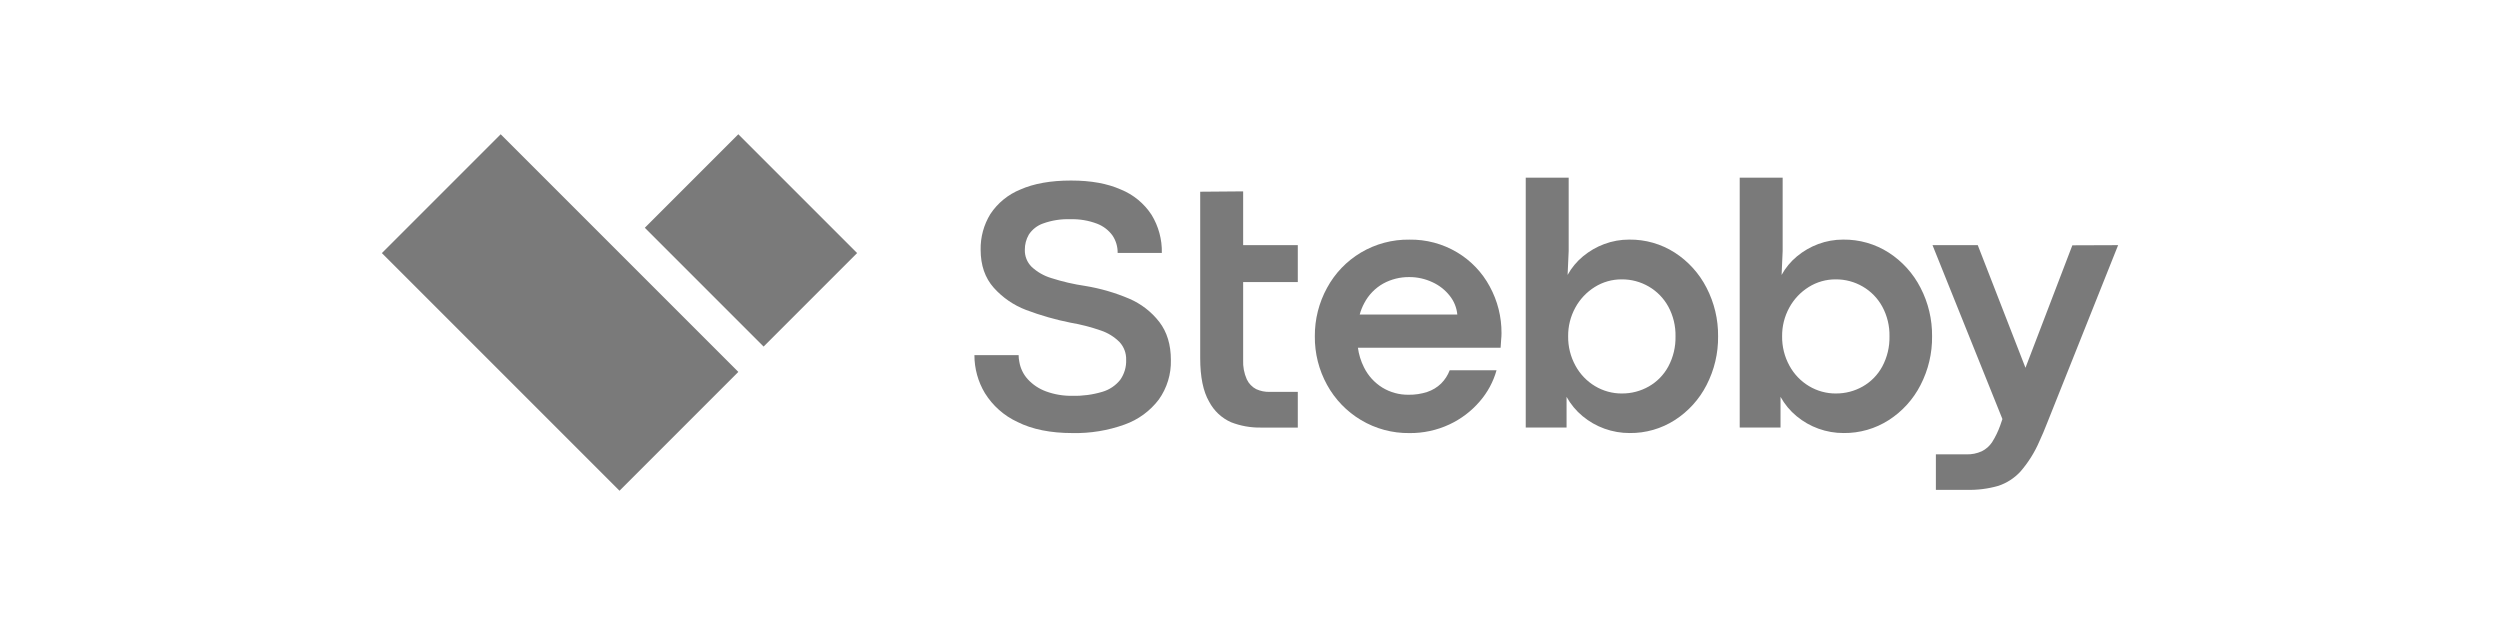 <svg width="208" height="52" viewBox="0 0 208 52" fill="none" xmlns="http://www.w3.org/2000/svg">
<path d="M89.238 36.031C87.407 36.031 85.879 35.723 84.654 35.108C83.536 34.59 82.594 33.756 81.944 32.709C81.371 31.755 81.07 30.663 81.072 29.549H84.749C84.749 29.638 84.753 29.728 84.763 29.816C84.773 29.905 84.787 29.998 84.807 30.097C84.896 30.638 85.139 31.143 85.508 31.55C85.925 32.004 86.444 32.35 87.022 32.561C87.726 32.82 88.472 32.946 89.222 32.931C90.067 32.953 90.909 32.841 91.718 32.598C92.303 32.427 92.822 32.079 93.202 31.602C93.545 31.115 93.719 30.529 93.696 29.934C93.713 29.388 93.514 28.857 93.143 28.457C92.707 28.022 92.177 27.693 91.592 27.498C90.772 27.212 89.931 26.994 89.075 26.849C87.81 26.597 86.568 26.242 85.362 25.785C84.334 25.393 83.414 24.76 82.681 23.94C81.954 23.123 81.589 22.069 81.589 20.78C81.569 19.731 81.851 18.698 82.401 17.804C83.008 16.889 83.879 16.178 84.897 15.767C86.019 15.27 87.422 15.021 89.106 15.021C90.789 15.021 92.121 15.27 93.254 15.767C94.299 16.192 95.191 16.926 95.808 17.871C96.392 18.825 96.69 19.926 96.665 21.045H92.988C92.997 20.534 92.851 20.032 92.568 19.606C92.243 19.152 91.79 18.806 91.268 18.609C90.564 18.343 89.814 18.217 89.061 18.24C88.285 18.21 87.51 18.331 86.78 18.595C86.296 18.765 85.881 19.089 85.599 19.518C85.374 19.906 85.26 20.347 85.266 20.795C85.254 21.316 85.454 21.819 85.82 22.189C86.289 22.628 86.852 22.951 87.466 23.135C88.391 23.432 89.339 23.652 90.301 23.792C91.552 23.997 92.774 24.352 93.941 24.847C94.932 25.269 95.799 25.937 96.458 26.789C97.098 27.625 97.417 28.678 97.417 29.948C97.449 31.126 97.096 32.282 96.414 33.24C95.688 34.198 94.697 34.922 93.564 35.323C92.178 35.822 90.711 36.062 89.238 36.031Z" fill="black" fill-opacity="0.52"/>
<path d="M107.977 23.466V20.395H103.43V15.922L99.857 15.951V29.8C99.857 31.355 100.103 32.559 100.595 33.41C100.993 34.175 101.638 34.782 102.425 35.131C103.211 35.437 104.049 35.587 104.892 35.574H107.977V32.606H105.63C105.246 32.614 104.865 32.536 104.515 32.377C104.17 32.199 103.894 31.91 103.732 31.558C103.508 31.052 103.405 30.501 103.43 29.948V23.467H107.978L107.977 23.466Z" fill="black" fill-opacity="0.52"/>
<path d="M113.128 26.169C113.216 25.84 113.344 25.523 113.505 25.223C113.862 24.538 114.411 23.971 115.085 23.592C115.748 23.23 116.492 23.045 117.248 23.053C117.911 23.049 118.566 23.194 119.167 23.474C119.736 23.731 120.234 24.121 120.62 24.612C120.977 25.058 121.196 25.6 121.248 26.169H113.127L113.128 26.169ZM123.951 23.842C123.318 22.663 122.377 21.678 121.227 20.993C120.029 20.28 118.657 19.915 117.263 19.937C115.843 19.917 114.445 20.29 113.225 21.015C112.04 21.721 111.069 22.734 110.412 23.947C109.733 25.184 109.383 26.574 109.394 27.985C109.38 29.396 109.73 30.787 110.412 32.023C111.075 33.231 112.049 34.24 113.232 34.946C114.449 35.674 115.845 36.05 117.263 36.032C118.41 36.045 119.545 35.8 120.584 35.316C121.553 34.865 122.413 34.214 123.109 33.404C123.764 32.652 124.243 31.765 124.512 30.805H120.615C120.458 31.221 120.214 31.599 119.898 31.913C119.574 32.227 119.182 32.464 118.753 32.607C118.249 32.772 117.72 32.852 117.188 32.843C116.424 32.852 115.673 32.648 115.019 32.252C114.353 31.841 113.818 31.25 113.475 30.547C113.222 30.039 113.054 29.492 112.978 28.93H124.851C124.861 28.684 124.876 28.465 124.895 28.273C124.914 28.089 124.925 27.905 124.925 27.72C124.934 26.366 124.599 25.032 123.95 23.843" fill="black" fill-opacity="0.52"/>
<path d="M134.944 32.737C135.728 32.743 136.5 32.542 137.181 32.154C137.867 31.763 138.429 31.188 138.804 30.492C139.216 29.721 139.422 28.857 139.403 27.983C139.42 27.121 139.214 26.269 138.804 25.511C138.425 24.817 137.863 24.24 137.181 23.843C136.498 23.444 135.72 23.237 134.929 23.244C134.136 23.238 133.357 23.458 132.684 23.879C132.007 24.302 131.45 24.891 131.068 25.592C130.666 26.325 130.46 27.148 130.47 27.984C130.459 28.834 130.667 29.673 131.076 30.42C131.457 31.125 132.02 31.714 132.707 32.125C133.382 32.531 134.156 32.743 134.944 32.738V32.737V32.737ZM135.594 36.029C134.879 36.032 134.17 35.909 133.497 35.667C132.834 35.429 132.216 35.077 131.674 34.626C131.132 34.179 130.679 33.633 130.338 33.017V35.571H126.941V14.783H130.514V20.88L130.425 22.874C130.75 22.283 131.184 21.76 131.703 21.33C132.232 20.892 132.83 20.544 133.475 20.304C134.138 20.057 134.842 19.932 135.549 19.935C136.894 19.917 138.213 20.295 139.344 21.02C140.467 21.745 141.378 22.754 141.986 23.944C142.63 25.191 142.96 26.578 142.945 27.982C142.962 29.391 142.631 30.783 141.986 32.035C141.379 33.223 140.468 34.23 139.344 34.951C138.226 35.668 136.922 36.043 135.594 36.029" fill="black" fill-opacity="0.52"/>
<path d="M152.746 32.737C153.53 32.743 154.302 32.542 154.983 32.154C155.669 31.763 156.231 31.188 156.606 30.492C157.018 29.721 157.224 28.857 157.205 27.983C157.223 27.121 157.017 26.269 156.606 25.511C156.227 24.817 155.666 24.24 154.983 23.843C154.3 23.444 153.522 23.237 152.731 23.244C151.938 23.238 151.159 23.458 150.487 23.879C149.809 24.301 149.253 24.891 148.87 25.592C148.468 26.325 148.262 27.148 148.272 27.984C148.261 28.834 148.469 29.673 148.878 30.42C149.259 31.125 149.822 31.714 150.509 32.125C151.184 32.531 151.959 32.743 152.747 32.738V32.737L152.746 32.737ZM153.396 36.029C152.682 36.032 151.972 35.91 151.3 35.667C150.636 35.429 150.019 35.077 149.476 34.626C148.934 34.179 148.481 33.633 148.14 33.017V35.571H144.744V14.783H148.317V20.88L148.229 22.874C148.553 22.283 148.987 21.759 149.506 21.33C150.035 20.892 150.634 20.544 151.278 20.304C151.941 20.057 152.644 19.932 153.352 19.935C154.696 19.917 156.016 20.295 157.147 21.02C158.27 21.745 159.181 22.754 159.789 23.944C160.435 25.191 160.764 26.578 160.749 27.982C160.765 29.391 160.436 30.783 159.789 32.035C159.183 33.223 158.27 34.23 157.147 34.951C156.029 35.668 154.725 36.043 153.396 36.029" fill="black" fill-opacity="0.52"/>
<path d="M172.419 20.41L168.519 30.6L164.549 20.395H160.784L166.601 34.864L166.424 35.381C166.249 35.878 166.018 36.354 165.737 36.799C165.524 37.117 165.231 37.373 164.889 37.544C164.481 37.73 164.037 37.818 163.589 37.802H161.065V40.755H163.619C164.512 40.781 165.403 40.669 166.262 40.423C166.958 40.191 167.586 39.787 168.086 39.25C168.75 38.488 169.291 37.626 169.687 36.695C169.796 36.459 169.901 36.22 170.005 35.979C170.108 35.737 170.208 35.489 170.307 35.234L176.228 20.396L172.418 20.41L172.419 20.41Z" fill="black" fill-opacity="0.52"/>
<path d="M41.657 11.171L61.429 30.943L51.543 40.829L31.771 21.057L41.657 11.171Z" fill="black" fill-opacity="0.52"/>
<path d="M61.429 11.171L53.649 18.951L63.532 28.835L71.312 21.054L61.429 11.171Z" fill="black" fill-opacity="0.52"/>
</svg>
